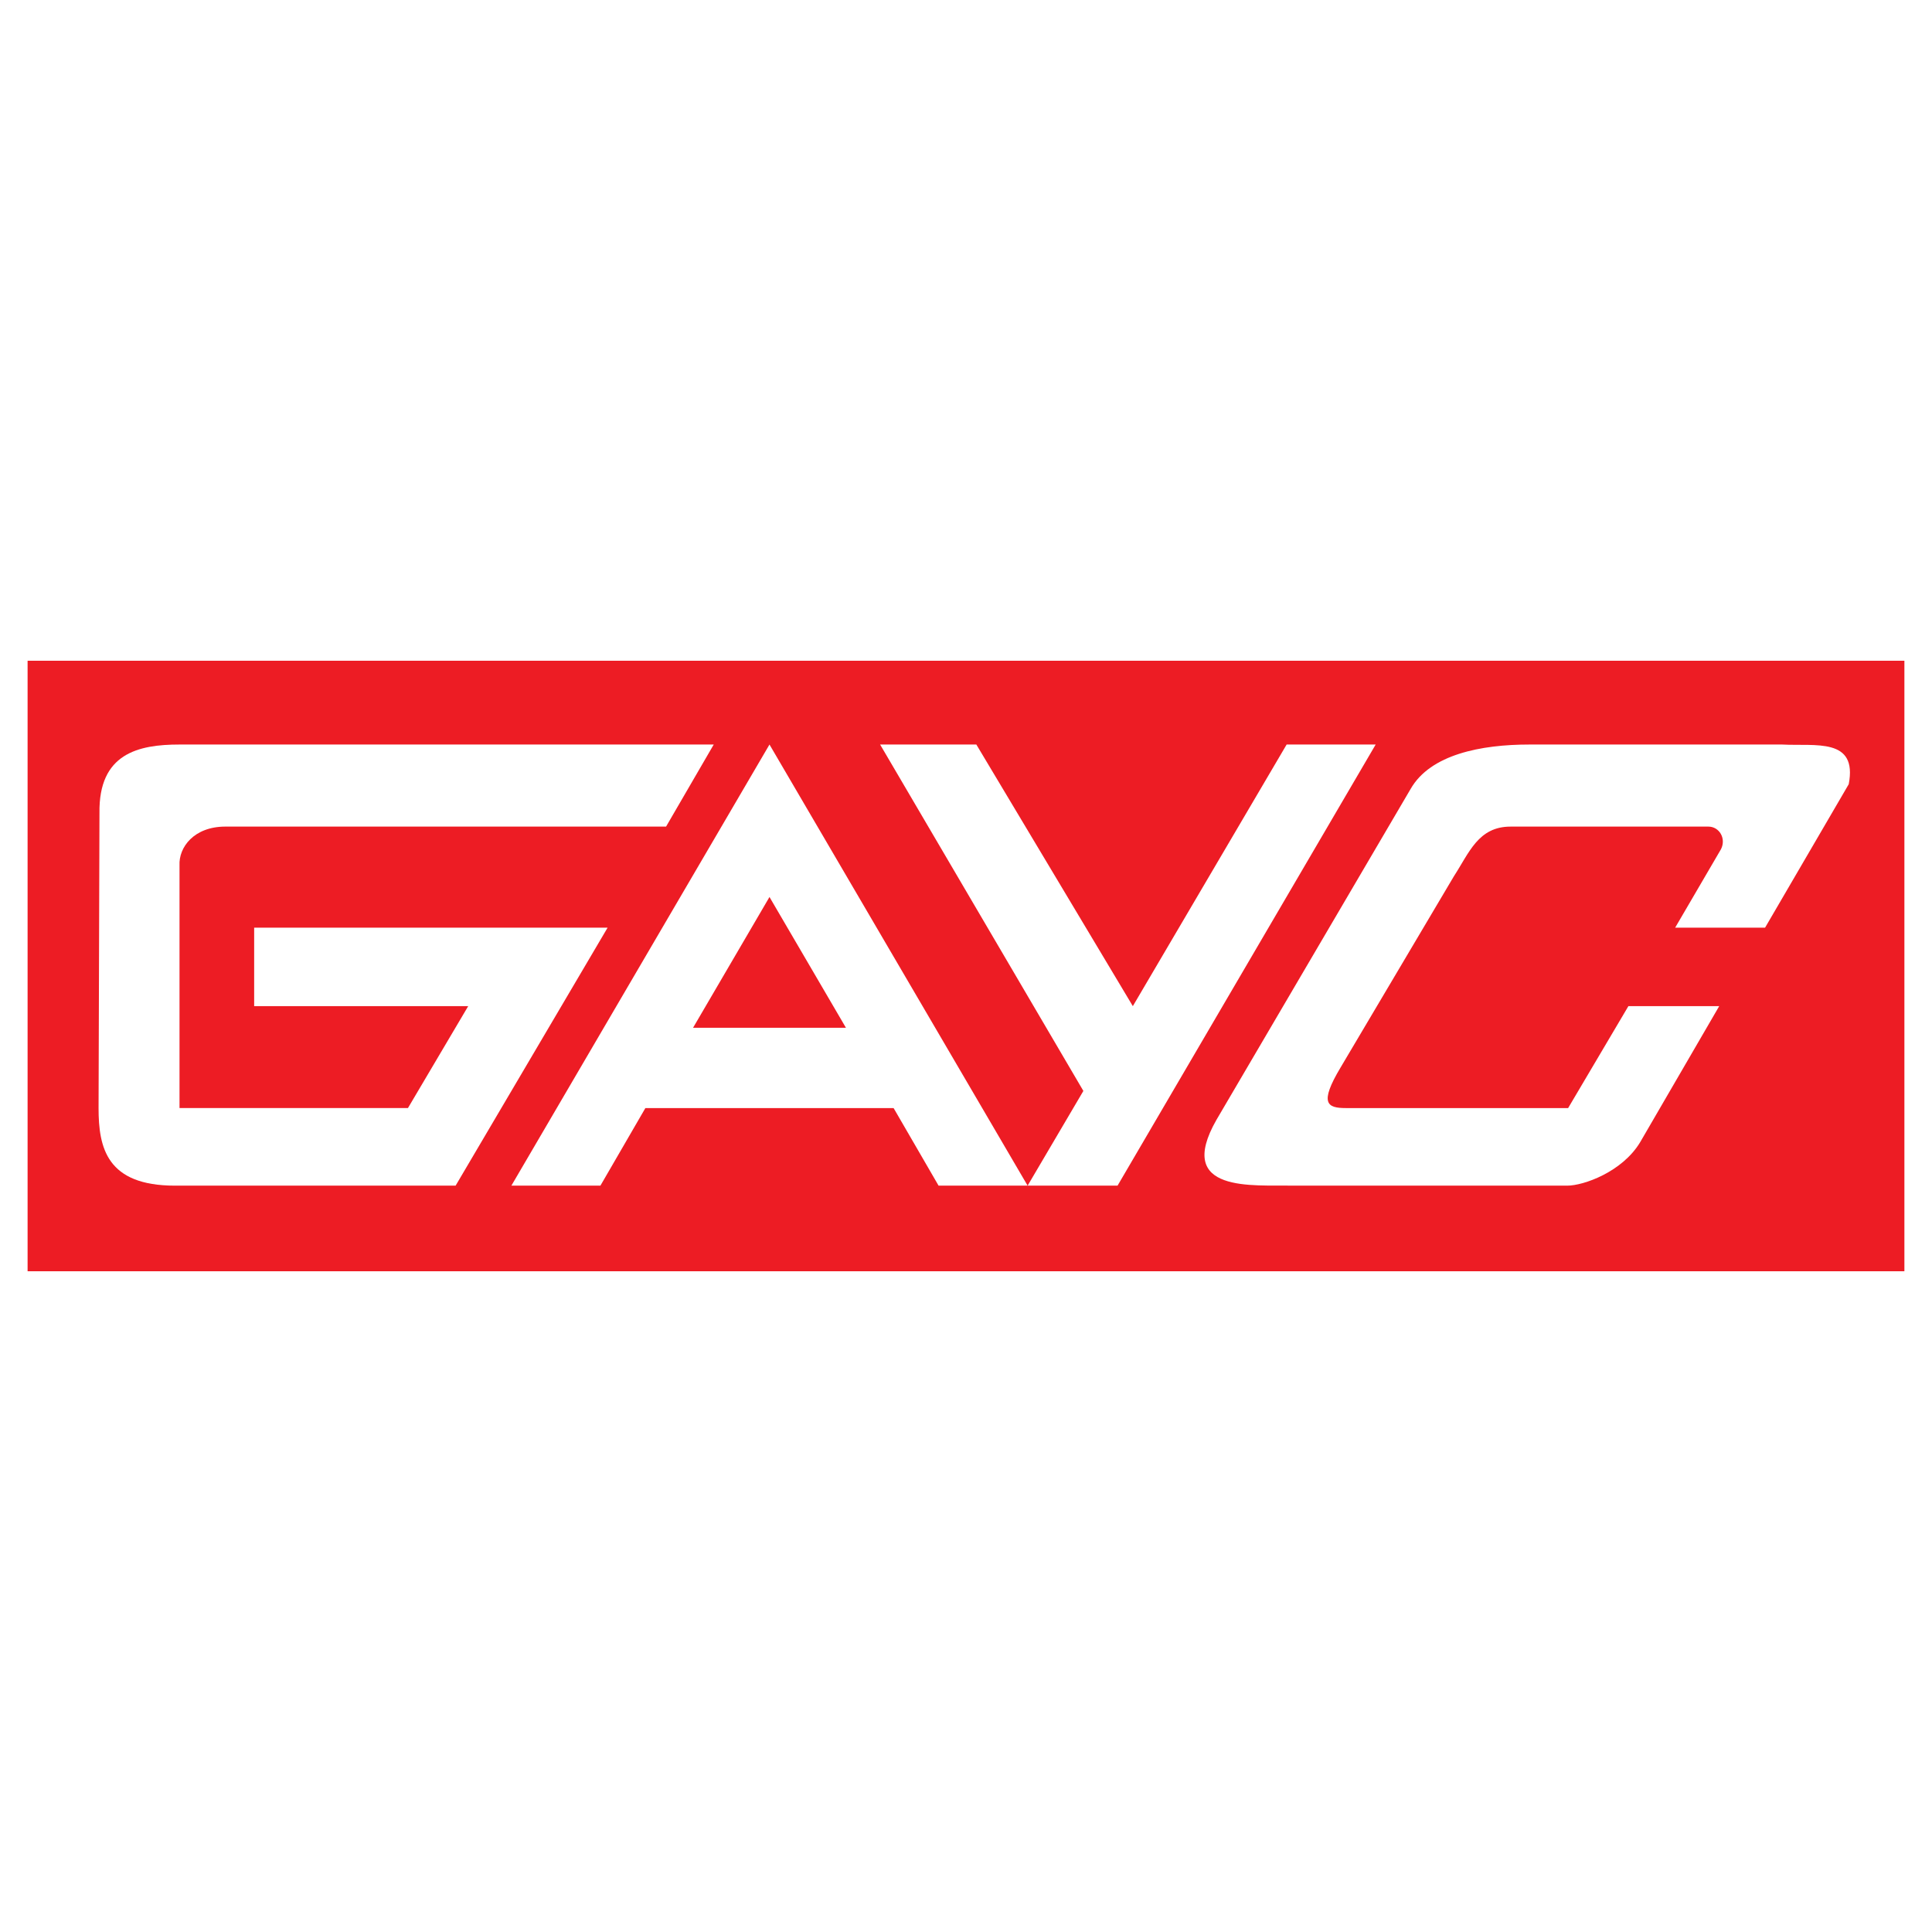 <?xml version="1.0" encoding="utf-8"?>
<!-- Generator: Adobe Illustrator 13.0.0, SVG Export Plug-In . SVG Version: 6.00 Build 14948)  -->
<!DOCTYPE svg PUBLIC "-//W3C//DTD SVG 1.0//EN" "http://www.w3.org/TR/2001/REC-SVG-20010904/DTD/svg10.dtd">
<svg version="1.0" id="Layer_1" xmlns="http://www.w3.org/2000/svg" xmlns:xlink="http://www.w3.org/1999/xlink" x="0px" y="0px"
	 width="192.756px" height="192.756px" viewBox="0 0 192.756 192.756" enable-background="new 0 0 192.756 192.756"
	 xml:space="preserve">
<g>
	<polygon fill-rule="evenodd" clip-rule="evenodd" fill="#FFFFFF" points="0,0 192.756,0 192.756,192.756 0,192.756 0,0 	"/>
	
		<polygon fill-rule="evenodd" clip-rule="evenodd" fill="#ED1C24" stroke="#ED1C24" stroke-width="0.162" stroke-miterlimit="2.613" points="
		2.834,66.003 189.921,66.003 189.921,126.752 2.834,126.752 2.834,66.003 	"/>
	<polygon fill-rule="evenodd" clip-rule="evenodd" fill="#FFFFFF" points="108.088,108.842 87.809,74.282 97.41,74.282 
		113.023,100.383 128.367,74.282 137.251,74.282 111.498,118.293 102.525,118.293 108.088,108.842 	"/>
	<polygon fill-rule="evenodd" clip-rule="evenodd" fill="#FFFFFF" points="102.525,118.293 93.642,118.293 89.155,110.553 
		64.389,110.553 59.903,118.293 51.02,118.293 76.772,74.282 102.525,118.293 	"/>
	<path fill-rule="evenodd" clip-rule="evenodd" fill="#FFFFFF" d="M128.905,118.293c-3.77-0.094-11.755,0.809-7.537-6.57
		l19.382-33.03c1.973-3.42,6.998-4.411,11.844-4.411h25.216c3.319,0.179,7.536-0.721,6.638,3.96l-8.346,14.311h-8.971l4.575-7.832
		c0.539-1.078-0.181-2.25-1.256-2.25h-19.74c-3.229,0-4.128,2.612-5.653,4.952l-11.306,19.079c-2.153,3.6-1.346,4.051,0.539,4.051
		h22.163l6.012-10.17h9.061l-7.896,13.59c-1.795,2.967-5.652,4.32-7.267,4.32H128.905L128.905,118.293z"/>
	<path fill-rule="evenodd" clip-rule="evenodd" fill="#FFFFFF" d="M17.461,118.293c-6.82,0-7.627-3.781-7.627-7.74l0.09-29.432
		c-0.09-5.939,3.858-6.839,7.986-6.839h53.299l-4.755,8.188h-43.97c-3.139,0-4.664,2.072-4.574,3.871v24.211h22.791l6.012-10.17
		H25.357v-7.83h35.264l-15.164,25.74H17.461L17.461,118.293z"/>
	<polygon fill-rule="evenodd" clip-rule="evenodd" fill="#ED1C24" points="69.146,102.541 76.772,89.493 84.399,102.541 
		69.146,102.541 	"/>
</g>
</svg>
